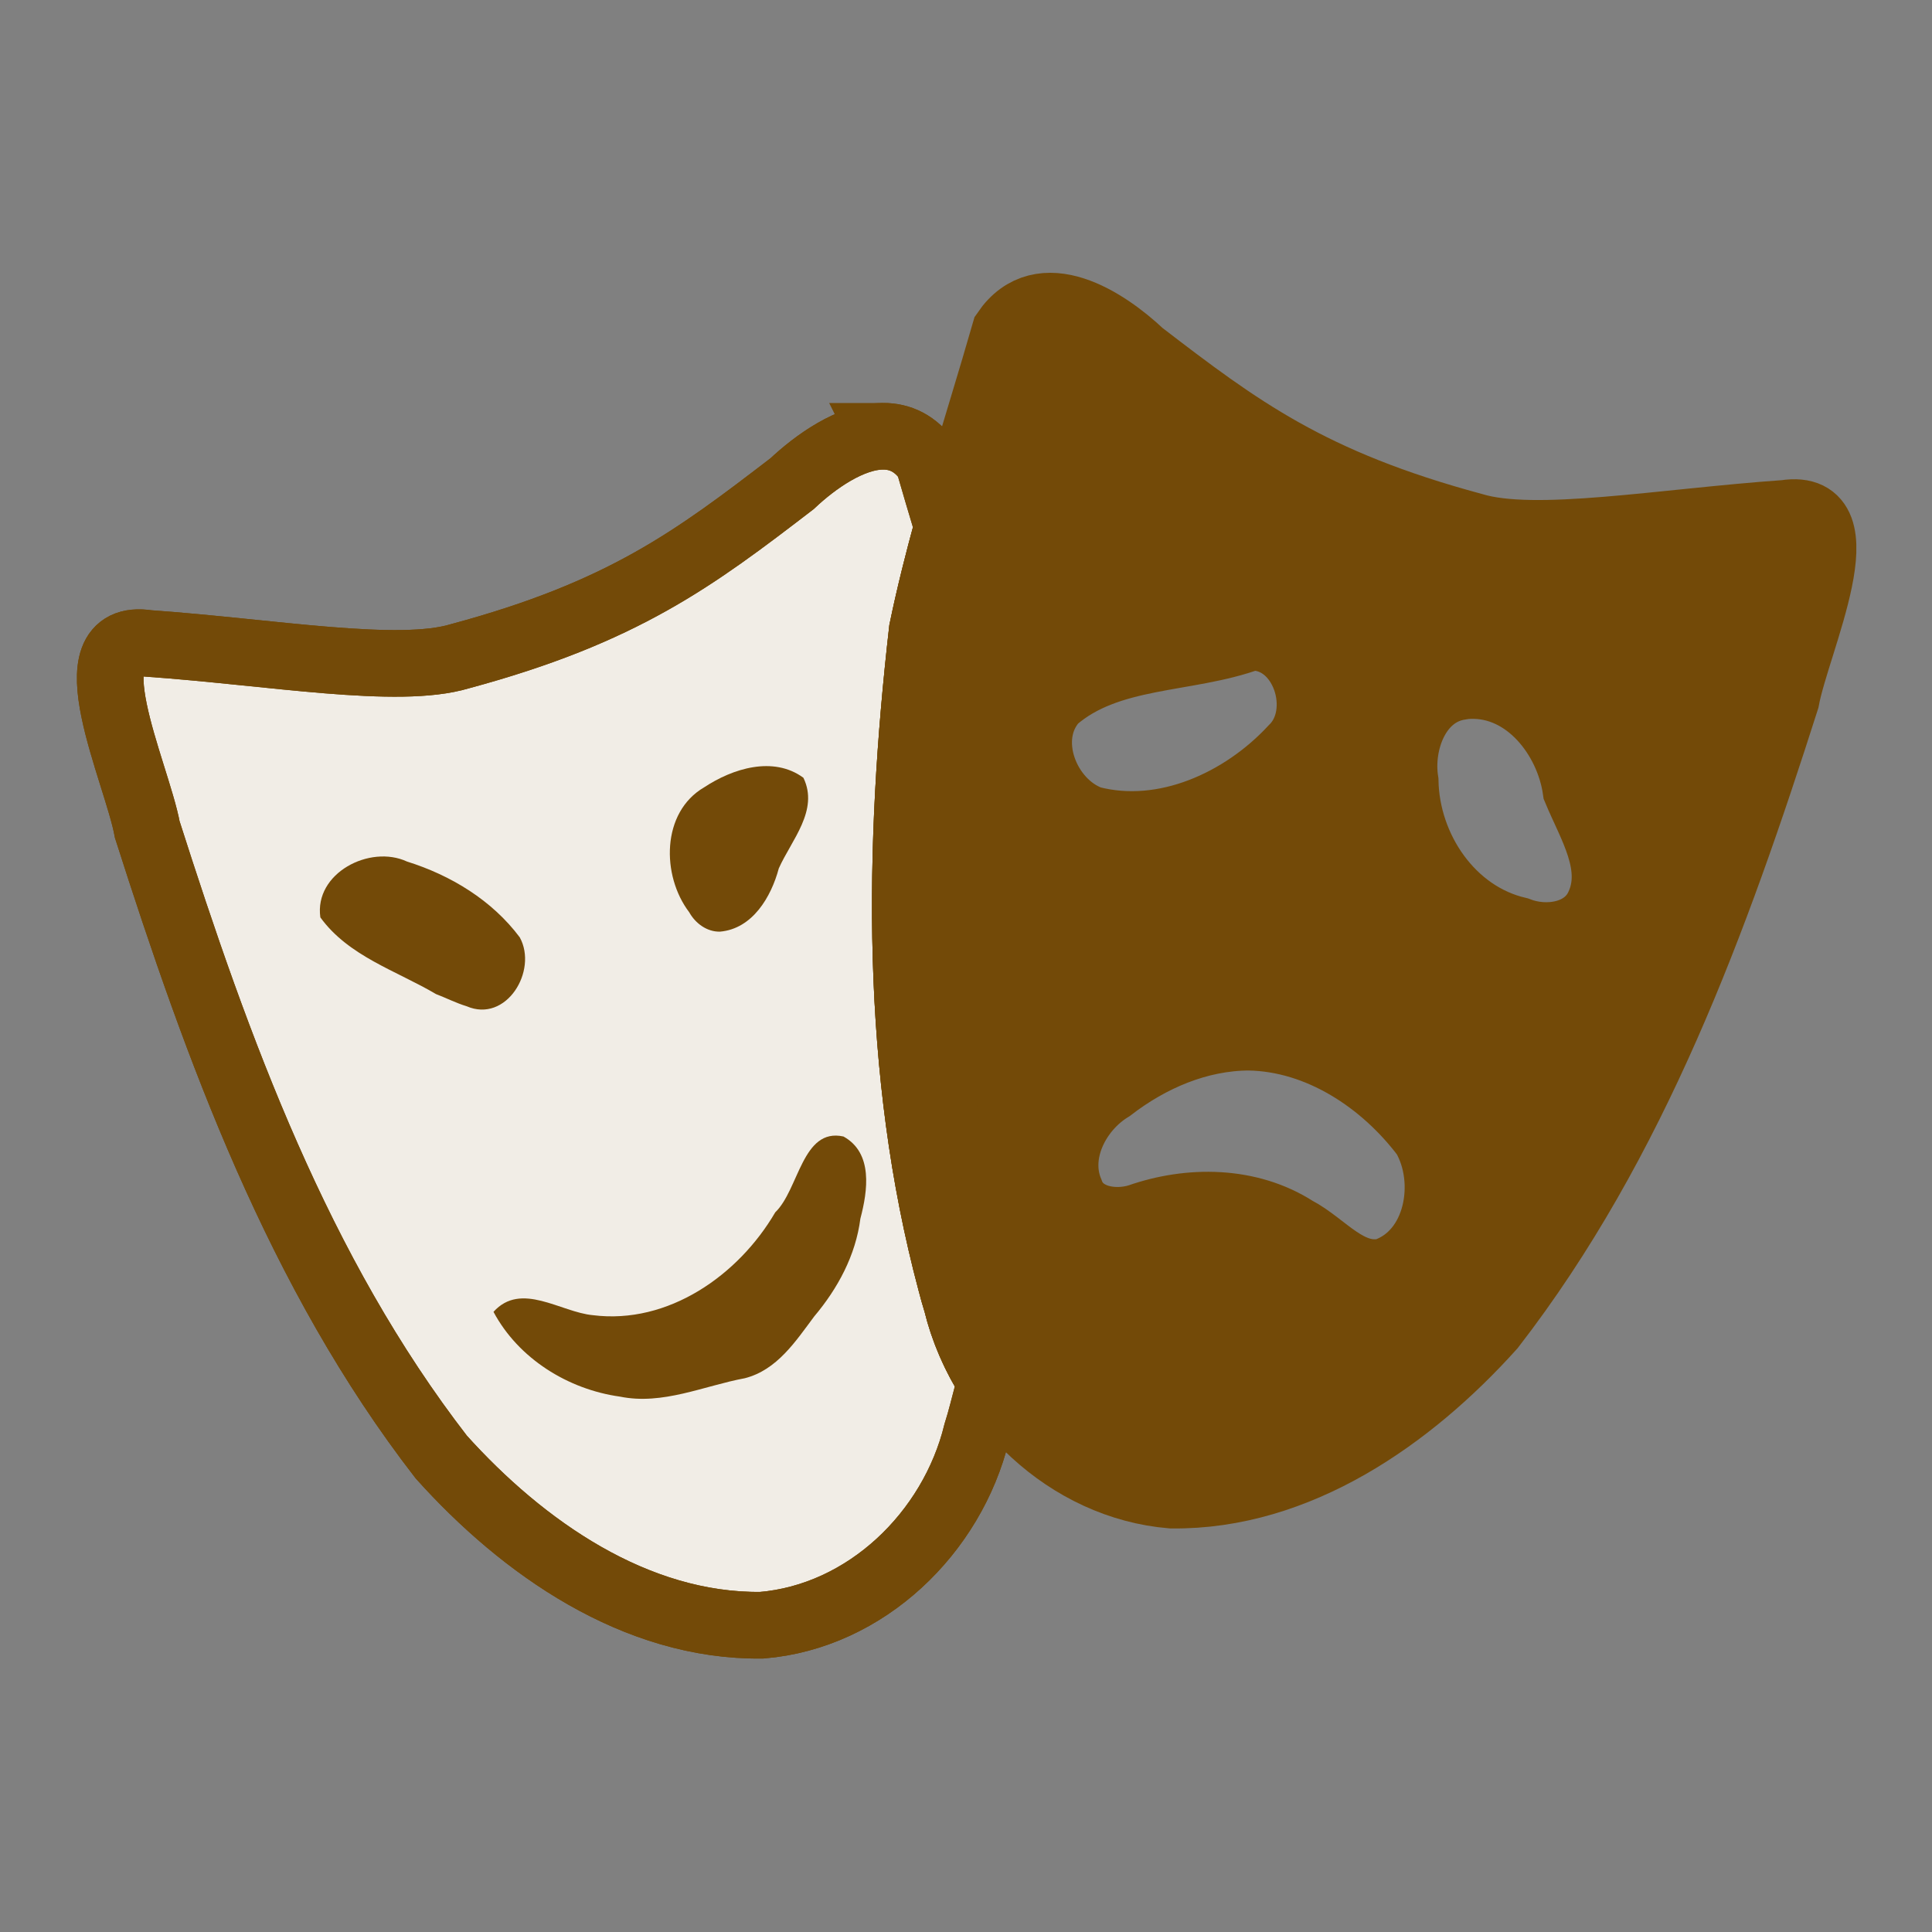 <?xml version="1.0" encoding="UTF-8" standalone="no"?>
<svg xmlns="http://www.w3.org/2000/svg" xmlns:sodipodi="http://sodipodi.sourceforge.net/DTD/sodipodi-0.dtd" xmlns:inkscape="http://www.inkscape.org/namespaces/inkscape" version="1.0" width="580" height="580">
 <rect width="100%" height="100%" fill="#808080" stroke="none"/>
 <defs id="defs4">
  <symbol viewBox="244.5 110 489 219.9" id="symbol-university">
   <path id="path4460" d="M79,43l57,119c0,0,21-96,104-96s124,106,124,106l43-133l82-17L0,17L79,43z"/>
   <path id="path4462" d="M94,176l-21,39" stroke-width="20" stroke="#000000" fill="none"/>
   <path id="path4464" d="M300,19c0,10.5-22.6,19-50.5,19S199,29.5,199,19s22.6-19,50.5-19S300,8.5,300,19z"/>
   <path id="path4466" d="M112,216l-16-38L64,88c0,0-9-8-4-35s16-24,16-24" stroke-width="20" stroke="#000000" ill="none"/>
  </symbol>
 </defs>
 <path inkscape:connector-curvature="0" d="m 265.094,130.969 c -9.667,0.021 -20.428,7.755 -27.281,14.219 -29.303,22.5 -50.746,38.618 -99.719,51.812 -18.606,5.62 -56.494,-1.22 -93.656,-3.844 -23.727,-3.698 -3.392,38.675 -0.219,55.906 21.098,66.075 45.375,132.952 88.25,188.344 24.452,27.213 58.269,50.933 96.188,50.5 31.334,-2.613 57.196,-27.773 64.531,-57.75 0.634,-2.023 1.219,-4.072 1.75,-6.125 0.841,-3.143 1.652,-6.279 2.406,-9.438 -4.624,-7.21 -8.117,-15.165 -10.156,-23.5 -0.634,-2.023 -1.188,-4.072 -1.719,-6.125 -17.044,-63.708 -15.994,-130.754 -8.594,-195.781 2.155,-10.436 4.771,-20.768 7.594,-31.031 -1.961,-6.52 -3.905,-13.053 -5.781,-19.594 -3.762,-5.524 -8.53,-7.605 -13.594,-7.594 z" id="path3327-8-3" fill="#ffffff" stroke="#734a08" stroke-width="20"/>
 <path inkscape:connector-curvature="0" d="m 265.094,130.969 c -9.667,0.021 -20.428,7.755 -27.281,14.219 -29.303,22.5 -50.746,38.618 -99.719,51.812 -18.606,5.62 -56.494,-1.22 -93.656,-3.844 -23.727,-3.698 -3.392,38.675 -0.219,55.906 21.098,66.075 45.375,132.952 88.25,188.344 24.452,27.213 58.269,50.933 96.188,50.5 31.334,-2.613 57.196,-27.773 64.531,-57.75 0.634,-2.023 1.219,-4.072 1.75,-6.125 0.841,-3.143 1.652,-6.279 2.406,-9.438 -4.624,-7.21 -8.117,-15.165 -10.156,-23.5 -0.634,-2.023 -1.188,-4.072 -1.719,-6.125 -17.044,-63.708 -15.994,-130.754 -8.594,-195.781 2.155,-10.436 4.771,-20.768 7.594,-31.031 -1.961,-6.52 -3.905,-13.053 -5.781,-19.594 -3.762,-5.524 -8.53,-7.605 -13.594,-7.594 z" id="path3327-8" opacity="0.1" fill="#734a08" stroke="#734a08" stroke-width="20"/>
 <path d="M 265.094,130.969 C 255.427,130.99 244.666,138.724 237.812,145.188 C 208.509,167.687 187.067,183.805 138.094,197 C 119.487,202.62 81.6,195.78 44.438,193.156 C 20.71,189.458 41.046,231.831 44.219,249.062 C 65.317,315.137 89.594,382.015 132.469,437.406 C 156.92,464.619 190.738,488.339 228.656,487.906 C 259.99,485.294 285.852,460.133 293.188,430.156 C 293.821,428.133 294.407,426.084 294.938,424.031 C 295.778,420.888 296.59,417.752 297.344,414.594 C 292.719,407.384 289.227,399.429 287.188,391.094 C 286.554,389.07 286,387.021 285.469,384.969 C 268.425,321.261 269.475,254.215 276.875,189.188 C 279.03,178.751 281.646,168.419 284.469,158.156 C 282.507,151.636 280.564,145.103 278.688,138.562 C 274.925,133.038 270.157,130.958 265.094,130.969 z" id="path3327" fill="none" fill-rule="evenodd" stroke="#734a08" stroke-width="20"/>
 <path d="M 313.844,100 C 306.085,101.993 307.192,112.105 304.625,118 C 293.179,154.589 281.681,191.821 281.219,230.5 C 277.698,288.608 279.953,348.633 300.188,403.594 C 312.13,428.386 340.742,446.289 368.5,439.281 C 407.639,431.21 438.837,401.764 459.156,368.438 C 497.25,308.917 518.753,241.035 538.25,173.625 C 538.623,170.04 540.087,164.525 537.906,161.938 C 519.117,163.24 500.197,165.722 481.312,167.375 C 460.733,169.332 439.676,167.408 420.406,159.875 C 386.019,148.484 355.725,127.976 328.156,104.844 C 323.942,102.024 319.005,99.811 313.844,100 z M 375.344,191.312 C 391.649,190.79 399.098,214.095 388,224.75 C 373.051,240.864 349.585,251.686 327.5,245.969 C 313.937,241.093 306.266,221.542 316.594,210.094 C 332.861,195.965 356.223,198.354 375.344,191.312 z M 441.312,205.812 C 458.43,205.303 470.903,221.484 473.125,237.156 C 477.595,247.945 485.504,260.073 479.906,271.969 C 475.798,280.929 464.156,282.579 455.75,279.281 C 435.641,274.61 422.239,254.708 421.844,234.5 C 420.016,222.908 425.462,208.042 438.344,206.125 C 439.321,205.935 440.313,205.832 441.312,205.812 z M 374.906,311.375 C 396.032,311.72 415.342,324.6 427.719,341.031 C 435.584,354.525 431.837,376.169 415.875,381.688 C 404.912,384.104 397.659,373.601 388.938,369.094 C 374.972,360.15 357.133,360.034 341.875,365.375 C 334.368,367.727 324.194,366.018 321.344,357.75 C 316.465,346.247 323.416,332.934 333.469,326.812 C 345.319,317.674 359.785,311.424 374.906,311.375 z" id="path3331" fill="#734a08" fill-rule="evenodd" stroke="#734a08" stroke-width="20"/>
 <path sodipodi:nodetypes="ccccccccccc" id="path3354" d="M 285.454,384.979 C 268.41,321.271 269.49,254.201 276.889,189.173 C 283.168,158.766 293.167,129.322 301.716,99.518 C 312.661,83.447 332.127,96.279 342.57,106.129 C 371.874,128.628 393.332,144.761 442.304,157.956 C 460.911,163.576 498.785,156.723 535.947,154.099 C 559.674,150.401 539.361,192.778 536.188,210.01 C 515.09,276.084 490.785,342.943 447.91,398.335 C 423.458,425.547 389.656,449.287 351.738,448.854 C 320.404,446.241 294.535,421.071 287.2,391.094 C 286.566,389.071 285.985,387.031 285.454,384.979 z" fill="none" fill-rule="evenodd" stroke="#734a08" stroke-width="20"/>
 <path d="M 186.122,419.277 C 170.535,417.112 155.645,407.868 148.149,393.825 C 156.45,384.603 168.304,393.945 177.995,394.827 C 200.599,397.684 221.724,382.822 232.735,363.948 C 239.873,357.107 240.803,338.45 253.217,341.185 C 262.171,346.141 260.483,357.542 258.296,365.825 C 256.881,376.87 251.513,386.799 244.418,395.22 C 238.829,402.706 233.279,411.272 223.612,413.751 C 211.25,416.051 198.949,421.893 186.122,419.277 z M 130.895,298.434 C 118.979,291.4 104.617,287.076 96.17,275.4 C 94.286,262.117 111.043,253.455 122.19,258.643 C 135.316,262.75 147.729,270.267 156.036,281.4 C 161.55,291.417 151.98,307.235 140.072,302.076 C 136.914,301.121 133.971,299.603 130.895,298.434 z M 206.892,273.842 C 198.558,262.897 198.48,243.846 211.431,236.336 C 219.937,230.717 232.144,226.855 241.185,233.487 C 245.931,243.267 237.573,252.23 233.801,260.692 C 231.523,269.238 225.919,278.835 216.154,279.686 C 212.222,279.784 208.731,277.172 206.892,273.842 z" id="path3360" fill="#734a08"/>
</svg>

